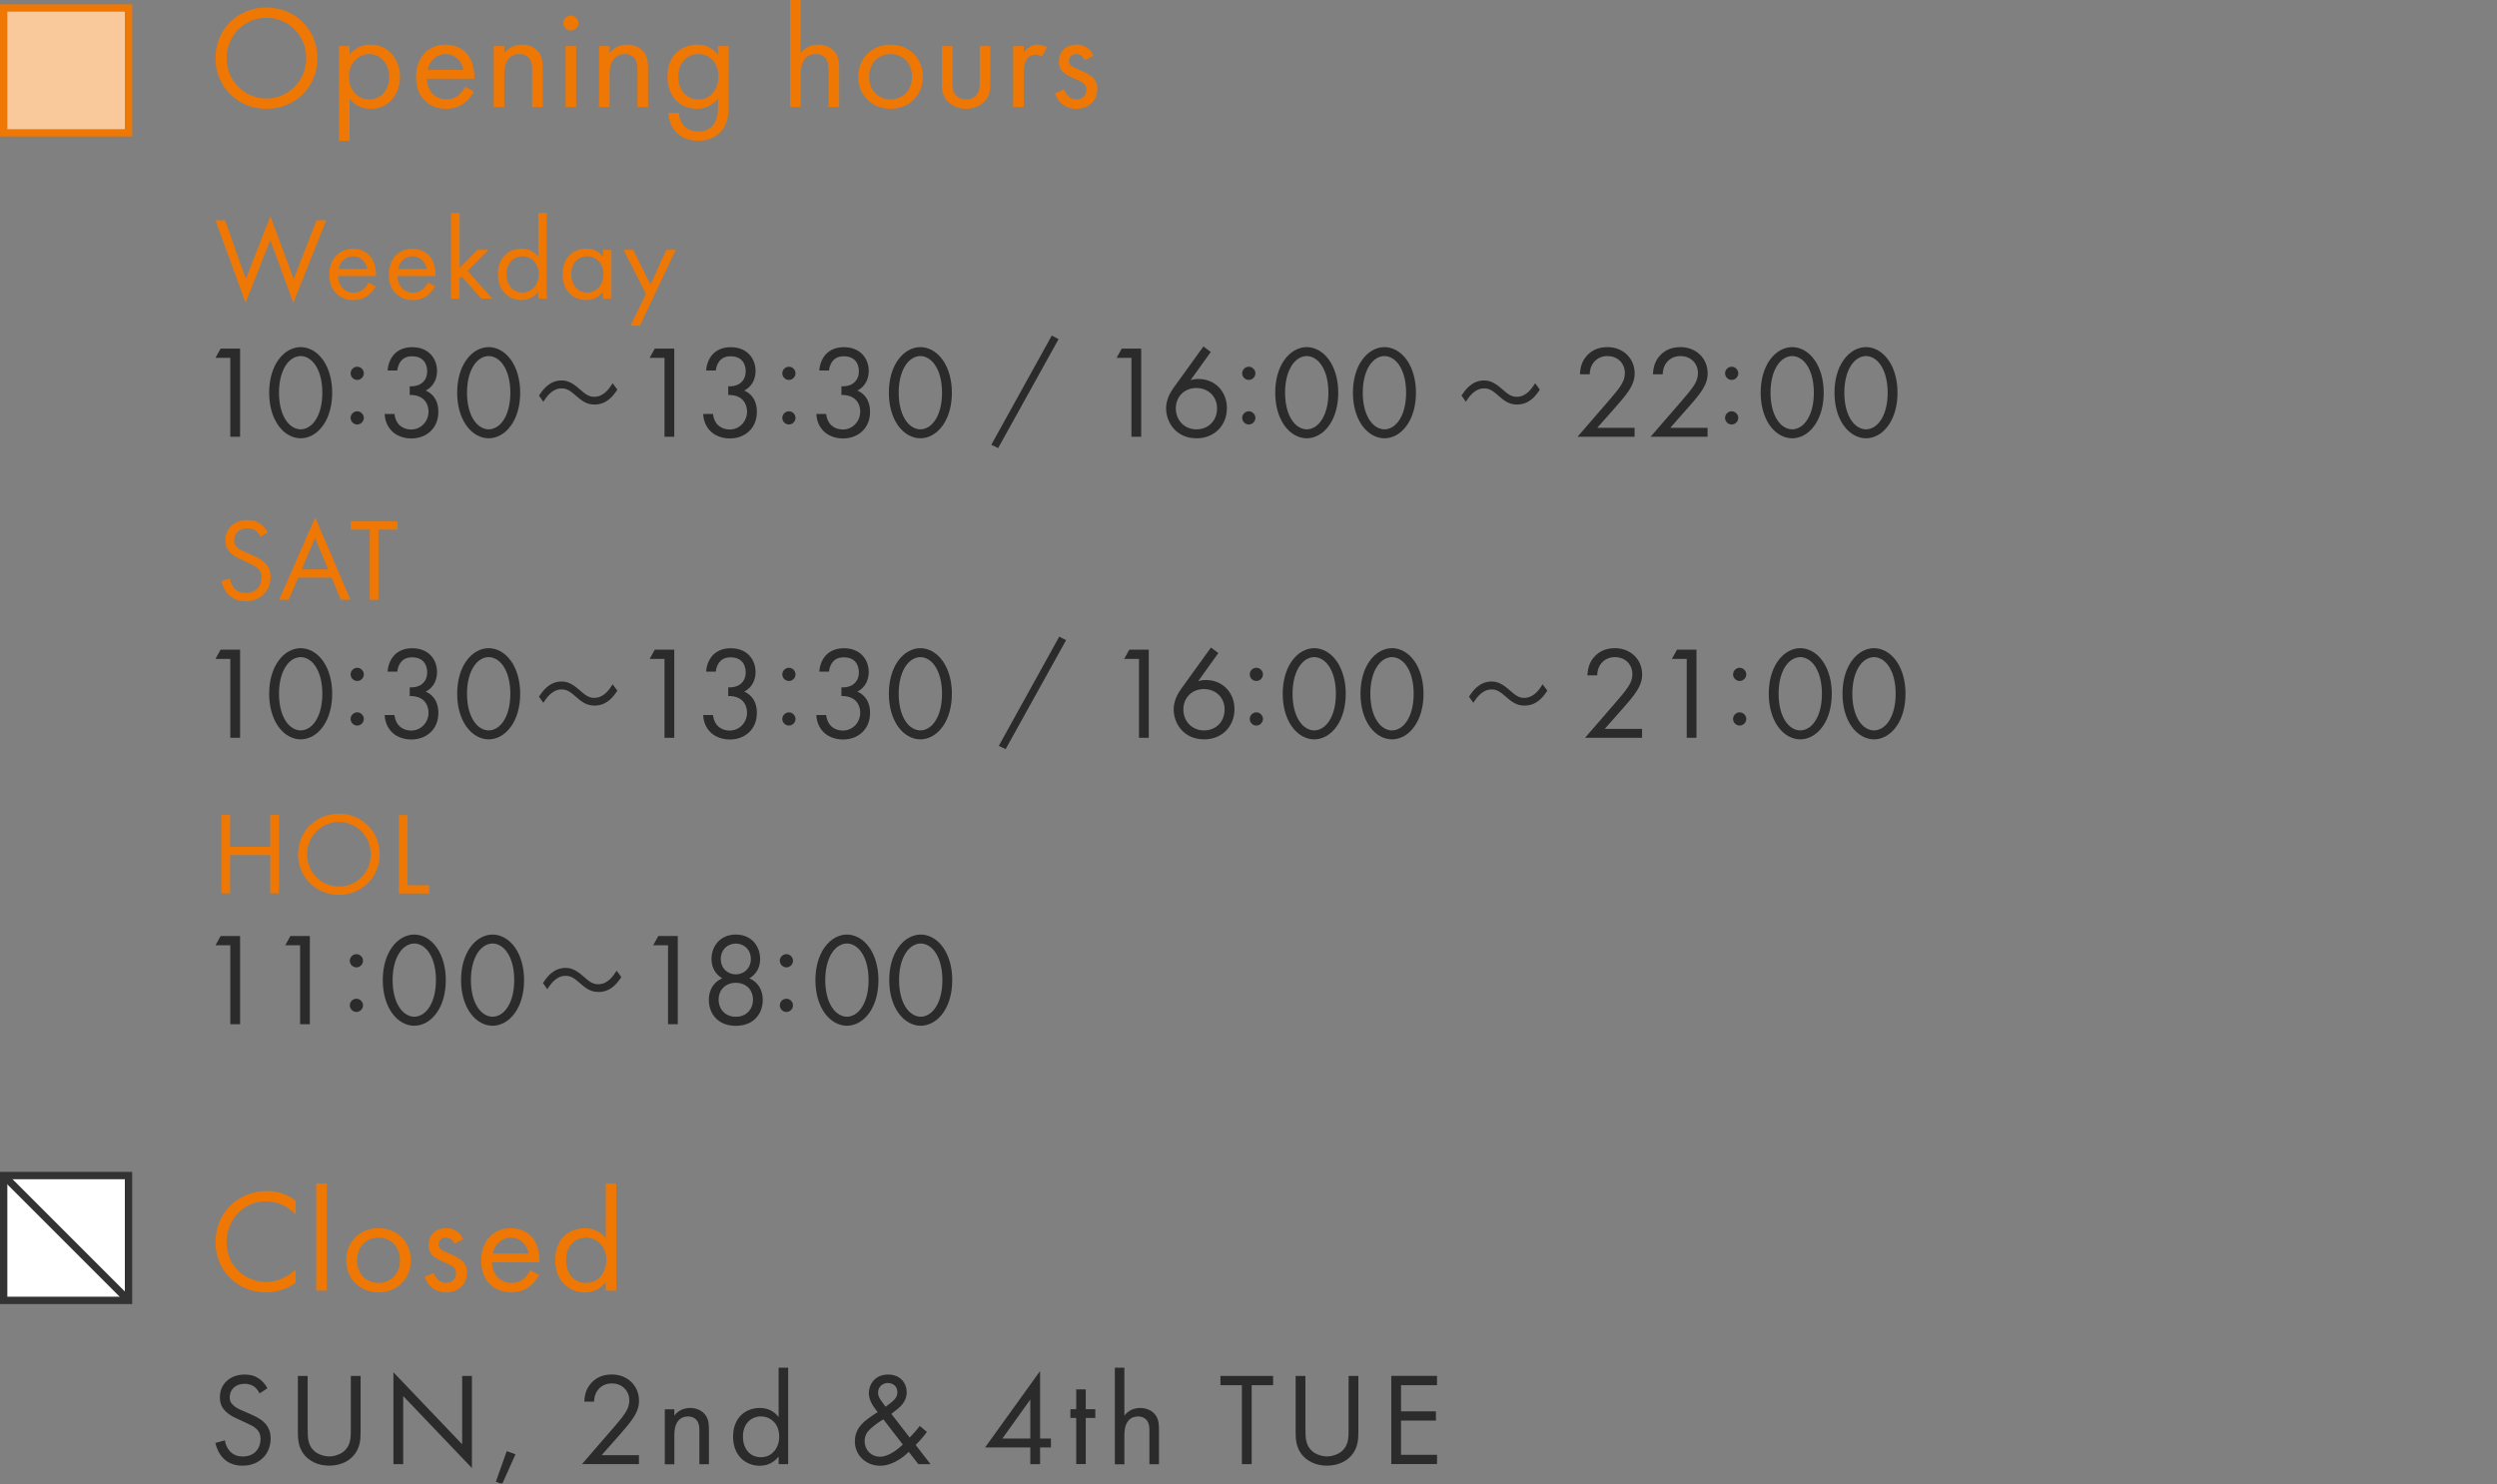 <?xml version="1.0" encoding="UTF-8"?>
<svg id="_レイヤー_2" data-name="レイヤー 2" xmlns="http://www.w3.org/2000/svg" xmlns:xlink="http://www.w3.org/1999/xlink" viewBox="0 0 340 202.13">
  <rect x="0" y="0" width="340" height="202.13" fill="#808080" stroke="none"/>
  <defs>
    <style>
      .cls-1, .cls-2 {
        fill: none;
      }

      .cls-3 {
        clip-path: url(#clippath);
      }

      .cls-4 {
        fill: #f9c99b;
      }

      .cls-5 {
        fill: #ef7805;
      }

      .cls-6 {
        fill: #fff;
      }

      .cls-7 {
        fill: #333;
      }

      .cls-8 {
        fill: #2b2b2b;
      }

      .cls-2 {
        stroke: #333;
        stroke-miterlimit: 10;
      }
    </style>
    <clipPath id="clippath">
      <rect class="cls-1" width="340" height="202"/>
    </clipPath>
  </defs>
  <g id="_レイヤー_1-2" data-name="レイヤー 1">
    <g class="cls-3">
      <g>
        <g>
          <rect class="cls-4" x=".5" y="1.09" width="17" height="17"/>
          <path class="cls-5" d="M17,1.59V17.59H1V1.59H17m1-1H0V18.59H18V.59h0Z"/>
        </g>
        <g>
          <path class="cls-5" d="M29.34,7.92c0-3.98,3.1-6.9,6.94-6.9s6.94,2.92,6.94,6.9-3.08,6.9-6.94,6.9-6.94-2.94-6.94-6.9Zm1.52,0c0,3.06,2.42,5.5,5.42,5.5s5.42-2.44,5.42-5.5-2.42-5.5-5.42-5.5-5.42,2.44-5.42,5.5Z"/>
          <path class="cls-5" d="M47.59,19.18h-1.44V6.28h1.44v1.16c.98-1.22,2.24-1.36,2.84-1.36,2.6,0,4.04,2.16,4.04,4.4s-1.46,4.34-3.98,4.34c-1.34,0-2.28-.6-2.9-1.4v5.76Zm5.4-8.7c0-2.04-1.38-3.12-2.72-3.12s-2.76,1.1-2.76,3.1c0,1.7,1.08,3.08,2.78,3.08s2.7-1.4,2.7-3.06Z"/>
          <path class="cls-5" d="M64.53,12.46c-.24,.46-.6,.96-1.02,1.34-.76,.68-1.7,1.02-2.76,1.02-2,0-4.1-1.26-4.1-4.34,0-2.48,1.52-4.4,4.02-4.4,1.62,0,2.64,.8,3.14,1.52,.52,.74,.82,2.02,.78,3.12h-6.46c.02,1.72,1.2,2.82,2.64,2.82,.68,0,1.22-.2,1.7-.6,.38-.32,.68-.74,.86-1.14l1.2,.66Zm-1.42-2.94c-.24-1.3-1.22-2.16-2.44-2.16s-2.22,.92-2.44,2.16h4.88Z"/>
          <path class="cls-5" d="M67.22,6.28h1.44v.96c.26-.34,1-1.16,2.38-1.16,.98,0,1.88,.4,2.38,1.14,.42,.62,.48,1.3,.48,2.22v5.14h-1.44v-5.1c0-.5-.04-1.08-.38-1.52-.28-.36-.72-.6-1.36-.6-.5,0-1.04,.14-1.46,.64-.56,.66-.6,1.64-.6,2.24v4.34h-1.44V6.28Z"/>
          <path class="cls-5" d="M77.73,2.12c.56,0,1.02,.46,1.02,1.02s-.46,1.02-1.02,1.02-1.02-.46-1.02-1.02,.46-1.02,1.02-1.02Zm.72,4.16V14.58h-1.44V6.28h1.44Z"/>
          <path class="cls-5" d="M81.56,6.28h1.44v.96c.26-.34,1-1.16,2.38-1.16,.98,0,1.88,.4,2.38,1.14,.42,.62,.48,1.3,.48,2.22v5.14h-1.44v-5.1c0-.5-.04-1.08-.38-1.52-.28-.36-.72-.6-1.36-.6-.5,0-1.04,.14-1.46,.64-.56,.66-.6,1.64-.6,2.24v4.34h-1.44V6.28Z"/>
          <path class="cls-5" d="M97.76,6.28h1.44V14.38c0,.9,0,2.18-.8,3.26-.62,.84-1.76,1.54-3.32,1.54-1.42,0-2.4-.56-2.96-1.12s-1.08-1.46-1.08-2.68h1.42c0,.7,.28,1.32,.64,1.72,.6,.66,1.36,.8,2,.8,1.02,0,1.72-.36,2.2-1.16,.42-.68,.46-1.42,.46-2.12v-1.2c-.48,.62-1.38,1.4-2.84,1.4-1.22,0-2.2-.48-2.84-1.12-.56-.56-1.2-1.6-1.2-3.28s.6-2.62,1.2-3.22c.7-.68,1.72-1.12,2.84-1.12,1.22,0,2.18,.52,2.84,1.38v-1.18Zm-4.56,1.86c-.7,.72-.84,1.6-.84,2.28,0,.72,.14,1.7,.94,2.44,.46,.42,1.02,.68,1.78,.68s1.36-.24,1.82-.7c.56-.54,.94-1.42,.94-2.4s-.36-1.84-.88-2.34c-.46-.46-1.14-.74-1.88-.74-.88,0-1.48,.38-1.88,.78Z"/>
          <path class="cls-5" d="M107.58,0h1.44V7.24c.26-.34,1-1.16,2.38-1.16,.98,0,1.88,.4,2.38,1.14,.42,.62,.48,1.3,.48,2.22v5.14h-1.44v-5.1c0-.5-.04-1.08-.38-1.52-.28-.36-.72-.6-1.36-.6-.5,0-1.04,.14-1.46,.64-.56,.66-.6,1.64-.6,2.24v4.34h-1.44V0Z"/>
          <path class="cls-5" d="M116.86,10.46c0-2.52,1.86-4.38,4.4-4.38s4.4,1.86,4.4,4.38-1.88,4.36-4.4,4.36-4.4-1.84-4.4-4.36Zm1.48,0c0,2.04,1.44,3.08,2.92,3.08s2.92-1.06,2.92-3.08-1.4-3.1-2.92-3.1-2.92,1.08-2.92,3.1Z"/>
          <path class="cls-5" d="M129.69,11.12c0,.58,0,1.26,.4,1.78,.22,.28,.66,.64,1.46,.64s1.24-.36,1.46-.64c.4-.52,.4-1.2,.4-1.78V6.28h1.44v5c0,1.02-.1,1.78-.76,2.5-.74,.78-1.72,1.04-2.54,1.04s-1.8-.26-2.54-1.04c-.66-.72-.76-1.48-.76-2.5V6.28h1.44v4.84Z"/>
          <path class="cls-5" d="M137.95,6.28h1.44v.9c.14-.22,.76-1.1,1.88-1.1,.44,0,.92,.16,1.28,.34l-.68,1.3c-.32-.22-.62-.28-.84-.28-.58,0-.94,.24-1.16,.52-.24,.32-.48,.88-.48,2.24v4.38h-1.44V6.28Z"/>
          <path class="cls-5" d="M147.71,8.2c-.2-.48-.62-.84-1.16-.84s-1,.3-1,.94c0,.6,.4,.78,1.34,1.18,1.2,.5,1.76,.88,2.08,1.28,.36,.44,.44,.88,.44,1.34,0,1.74-1.26,2.72-2.86,2.72-.34,0-2.2-.04-2.9-2.12l1.24-.52c.16,.44,.64,1.36,1.68,1.36,.94,0,1.36-.7,1.36-1.32,0-.78-.56-1.04-1.34-1.38-1-.44-1.64-.76-2.02-1.22-.32-.4-.38-.8-.38-1.22,0-1.46,1.02-2.32,2.42-2.32,.44,0,1.62,.08,2.28,1.5l-1.18,.62Z"/>
        </g>
        <g>
          <path class="cls-5" d="M40.26,165.36c-.42-.42-1.06-.92-1.74-1.24-.7-.32-1.52-.52-2.3-.52-3.08,0-5.36,2.48-5.36,5.56,0,3.62,2.94,5.44,5.38,5.44,.9,0,1.78-.26,2.48-.62,.76-.38,1.3-.88,1.54-1.12v1.84c-1.48,1.06-3.02,1.3-4.02,1.3-3.96,0-6.9-3-6.9-6.86s2.98-6.94,6.98-6.94c.8,0,2.34,.1,3.94,1.32v1.84Z"/>
          <path class="cls-5" d="M44.5,161.18v14.58h-1.44v-14.58h1.44Z"/>
          <path class="cls-5" d="M47.14,171.64c0-2.52,1.86-4.38,4.4-4.38s4.4,1.86,4.4,4.38-1.88,4.36-4.4,4.36-4.4-1.84-4.4-4.36Zm1.48,0c0,2.04,1.44,3.08,2.92,3.08s2.92-1.06,2.92-3.08-1.4-3.1-2.92-3.1-2.92,1.08-2.92,3.1Z"/>
          <path class="cls-5" d="M61.88,169.38c-.2-.48-.62-.84-1.16-.84s-1,.3-1,.94c0,.6,.4,.78,1.34,1.18,1.2,.5,1.76,.88,2.08,1.28,.36,.44,.44,.88,.44,1.34,0,1.74-1.26,2.72-2.86,2.72-.34,0-2.2-.04-2.9-2.12l1.24-.52c.16,.44,.64,1.36,1.68,1.36,.94,0,1.36-.7,1.36-1.32,0-.78-.56-1.04-1.34-1.38-1-.44-1.64-.76-2.02-1.22-.32-.4-.38-.8-.38-1.22,0-1.46,1.02-2.32,2.42-2.32,.44,0,1.62,.08,2.28,1.5l-1.18,.62Z"/>
          <path class="cls-5" d="M73.4,173.64c-.24,.46-.6,.96-1.02,1.34-.76,.68-1.7,1.02-2.76,1.02-2,0-4.1-1.26-4.1-4.34,0-2.48,1.52-4.4,4.02-4.4,1.62,0,2.64,.8,3.14,1.52,.52,.74,.82,2.02,.78,3.12h-6.46c.02,1.72,1.2,2.82,2.64,2.82,.68,0,1.22-.2,1.7-.6,.38-.32,.68-.74,.86-1.14l1.2,.66Zm-1.42-2.94c-.24-1.3-1.22-2.16-2.44-2.16s-2.22,.92-2.44,2.16h4.88Z"/>
          <path class="cls-5" d="M82.48,161.18h1.44v14.58h-1.44v-1.16c-.48,.62-1.38,1.4-2.84,1.4-2.1,0-4.04-1.48-4.04-4.4s1.92-4.34,4.04-4.34c1.6,0,2.46,.88,2.84,1.38v-7.46Zm-5.4,10.42c0,1.78,1,3.12,2.72,3.12s2.76-1.46,2.76-3.1c0-2.14-1.48-3.08-2.76-3.08-1.42,0-2.72,1.04-2.72,3.06Z"/>
        </g>
        <g>
          <g>
            <rect class="cls-6" x=".5" y="160.09" width="17" height="17"/>
            <path class="cls-7" d="M17,160.59v16H1v-16H17m1-1H0v18H18v-18h0Z"/>
          </g>
          <line class="cls-2" x1=".91" y1="160.5" x2="17.28" y2="176.87"/>
        </g>
        <g>
          <path class="cls-5" d="M30.65,30l2.82,8,3.35-8.55,3.17,8.55,3.12-8h1.31l-4.48,11.24-3.14-8.55-3.36,8.55-4.1-11.24h1.31Z"/>
          <path class="cls-5" d="M51.15,38.98c-.19,.37-.48,.77-.82,1.07-.61,.54-1.36,.82-2.21,.82-1.6,0-3.28-1.01-3.28-3.47,0-1.99,1.22-3.52,3.22-3.52,1.3,0,2.11,.64,2.51,1.22,.42,.59,.66,1.62,.62,2.5h-5.17c.02,1.38,.96,2.26,2.11,2.26,.54,0,.98-.16,1.36-.48,.3-.26,.54-.59,.69-.91l.96,.53Zm-1.14-2.35c-.19-1.04-.98-1.73-1.95-1.73s-1.78,.74-1.95,1.73h3.91Z"/>
          <path class="cls-5" d="M59.25,38.98c-.19,.37-.48,.77-.82,1.07-.61,.54-1.36,.82-2.21,.82-1.6,0-3.28-1.01-3.28-3.47,0-1.99,1.22-3.52,3.22-3.52,1.3,0,2.11,.64,2.51,1.22,.42,.59,.66,1.62,.62,2.5h-5.17c.02,1.38,.96,2.26,2.11,2.26,.54,0,.98-.16,1.36-.48,.3-.26,.54-.59,.69-.91l.96,.53Zm-1.14-2.35c-.19-1.04-.98-1.73-1.95-1.73s-1.78,.74-1.95,1.73h3.91Z"/>
          <path class="cls-5" d="M62.58,29v7.49l2.43-2.46h1.5l-2.85,2.85,3.36,3.79h-1.5l-2.66-3.03-.29,.29v2.74h-1.15v-11.67h1.15Z"/>
          <path class="cls-5" d="M73.29,29h1.15v11.67h-1.15v-.93c-.38,.5-1.1,1.12-2.27,1.12-1.68,0-3.23-1.18-3.23-3.52s1.54-3.47,3.23-3.47c1.28,0,1.97,.7,2.27,1.1v-5.97Zm-4.32,8.34c0,1.42,.8,2.5,2.18,2.5s2.21-1.17,2.21-2.48c0-1.71-1.18-2.46-2.21-2.46-1.14,0-2.18,.83-2.18,2.45Z"/>
          <path class="cls-5" d="M82.1,34.03h1.15v6.64h-1.15v-.93c-.38,.5-1.1,1.12-2.27,1.12-1.68,0-3.23-1.18-3.23-3.52s1.54-3.47,3.23-3.47c1.28,0,1.97,.7,2.27,1.1v-.94Zm-4.32,3.31c0,1.42,.8,2.5,2.18,2.5s2.21-1.17,2.21-2.48c0-1.71-1.18-2.46-2.21-2.46-1.14,0-2.18,.83-2.18,2.45Z"/>
          <path class="cls-5" d="M87.97,40.05l-3.06-6.02h1.31l2.35,4.75,2.16-4.75h1.28l-4.88,10.32h-1.28l2.11-4.31Z"/>
        </g>
        <g>
          <path class="cls-8" d="M31.36,48.73h-2.02l.7-1.26h2.65v12.01h-1.33v-10.75Z"/>
          <path class="cls-8" d="M37.86,57.89c-.79-1.15-1.21-2.7-1.21-4.41s.41-3.26,1.21-4.41c.92-1.33,2.12-1.8,3.08-1.8s2.16,.47,3.08,1.8c.79,1.15,1.21,2.7,1.21,4.41s-.41,3.26-1.21,4.41c-.92,1.33-2.12,1.8-3.08,1.8s-2.16-.47-3.08-1.8Zm1.01-8.07c-.65,1.03-.88,2.4-.88,3.66s.23,2.63,.88,3.66c.63,1.01,1.46,1.33,2.07,1.33s1.44-.32,2.07-1.33c.65-1.03,.88-2.39,.88-3.66s-.23-2.63-.88-3.66c-.63-1.01-1.46-1.33-2.07-1.33s-1.44,.32-2.07,1.33Z"/>
          <path class="cls-8" d="M48.64,49.94c.49,0,.9,.41,.9,.9s-.41,.9-.9,.9-.9-.41-.9-.9,.41-.9,.9-.9Zm0,6.07c.49,0,.9,.42,.9,.9s-.41,.9-.9,.9-.9-.41-.9-.9,.41-.9,.9-.9Z"/>
          <path class="cls-8" d="M52.78,50.44c.04-.67,.25-1.28,.56-1.76,.79-1.24,2.07-1.4,2.79-1.4,2.27,0,3.38,1.58,3.38,3.24,0,.86-.32,2.05-1.55,2.67,.41,.16,1.73,.83,1.73,2.9,0,2.25-1.64,3.62-3.69,3.62-1.24,0-2.7-.52-3.35-2.07-.18-.43-.25-.83-.27-1.26h1.33c.05,.43,.2,.88,.43,1.21,.4,.58,1.1,.9,1.85,.9,1.33,0,2.36-1.1,2.36-2.43,0-.68-.27-1.6-1.19-2.02-.38-.18-.9-.27-1.37-.25v-1.19c.47,.04,.99-.05,1.37-.25,.38-.2,1.01-.7,1.01-1.78s-.58-2.05-2.05-2.05c-.49,0-1.08,.09-1.55,.68-.23,.31-.43,.76-.47,1.26h-1.33Z"/>
          <path class="cls-8" d="M63.46,57.89c-.79-1.15-1.21-2.7-1.21-4.41s.41-3.26,1.21-4.41c.92-1.33,2.12-1.8,3.08-1.8s2.16,.47,3.08,1.8c.79,1.15,1.21,2.7,1.21,4.41s-.41,3.26-1.21,4.41c-.92,1.33-2.12,1.8-3.08,1.8s-2.16-.47-3.08-1.8Zm1.01-8.07c-.65,1.03-.88,2.4-.88,3.66s.23,2.63,.88,3.66c.63,1.01,1.46,1.33,2.07,1.33s1.44-.32,2.07-1.33c.65-1.03,.88-2.39,.88-3.66s-.23-2.63-.88-3.66c-.63-1.01-1.46-1.33-2.07-1.33s-1.44,.32-2.07,1.33Z"/>
          <path class="cls-8" d="M80.97,55.09c-.85,0-1.5-.28-2.37-1.05-.94-.83-1.39-1.15-2.13-1.15-1.23,0-1.99,1.05-2.49,1.82l-.59-.84c.45-.67,1.36-2.06,3.07-2.06,.5,0,1.22,.08,2.38,1.11,.84,.74,1.32,1.12,2.06,1.12,1.33,0,2.07-1.15,2.52-1.85l.64,.87c-.5,.74-1.37,2.03-3.1,2.03Z"/>
          <path class="cls-8" d="M90.48,48.73h-2.02l.7-1.26h2.65v12.01h-1.33v-10.75Z"/>
          <path class="cls-8" d="M96.15,50.44c.04-.67,.25-1.28,.56-1.76,.79-1.24,2.07-1.4,2.79-1.4,2.27,0,3.38,1.58,3.38,3.24,0,.86-.32,2.05-1.55,2.67,.41,.16,1.73,.83,1.73,2.9,0,2.25-1.64,3.62-3.69,3.62-1.24,0-2.7-.52-3.35-2.07-.18-.43-.25-.83-.27-1.26h1.33c.05,.43,.2,.88,.43,1.21,.4,.58,1.1,.9,1.85,.9,1.33,0,2.36-1.1,2.36-2.43,0-.68-.27-1.6-1.19-2.02-.38-.18-.9-.27-1.37-.25v-1.19c.47,.04,.99-.05,1.37-.25,.38-.2,1.01-.7,1.01-1.78s-.58-2.05-2.05-2.05c-.49,0-1.08,.09-1.55,.68-.23,.31-.43,.76-.47,1.26h-1.33Z"/>
          <path class="cls-8" d="M107.42,49.94c.49,0,.9,.41,.9,.9s-.41,.9-.9,.9-.9-.41-.9-.9,.41-.9,.9-.9Zm0,6.07c.49,0,.9,.42,.9,.9s-.41,.9-.9,.9-.9-.41-.9-.9,.41-.9,.9-.9Z"/>
          <path class="cls-8" d="M111.56,50.44c.04-.67,.25-1.28,.56-1.76,.79-1.24,2.07-1.4,2.79-1.4,2.27,0,3.38,1.58,3.38,3.24,0,.86-.32,2.05-1.55,2.67,.41,.16,1.73,.83,1.73,2.9,0,2.25-1.64,3.62-3.69,3.62-1.24,0-2.7-.52-3.35-2.07-.18-.43-.25-.83-.27-1.26h1.33c.05,.43,.2,.88,.43,1.21,.4,.58,1.1,.9,1.85,.9,1.33,0,2.36-1.1,2.36-2.43,0-.68-.27-1.6-1.19-2.02-.38-.18-.9-.27-1.37-.25v-1.19c.47,.04,.99-.05,1.37-.25,.38-.2,1.01-.7,1.01-1.78s-.58-2.05-2.05-2.05c-.49,0-1.08,.09-1.55,.68-.23,.31-.43,.76-.47,1.26h-1.33Z"/>
          <path class="cls-8" d="M122.24,57.89c-.79-1.15-1.21-2.7-1.21-4.41s.41-3.26,1.21-4.41c.92-1.33,2.12-1.8,3.08-1.8s2.16,.47,3.08,1.8c.79,1.15,1.21,2.7,1.21,4.41s-.41,3.26-1.21,4.41c-.92,1.33-2.12,1.8-3.08,1.8s-2.16-.47-3.08-1.8Zm1.01-8.07c-.65,1.03-.88,2.4-.88,3.66s.23,2.63,.88,3.66c.63,1.01,1.46,1.33,2.07,1.33s1.44-.32,2.07-1.33c.65-1.03,.88-2.39,.88-3.66s-.23-2.63-.88-3.66c-.63-1.01-1.46-1.33-2.07-1.33s-1.44,.32-2.07,1.33Z"/>
          <path class="cls-8" d="M143.21,45.7l.93,.48-8.23,14.84-.93-.45,8.23-14.87Z"/>
          <path class="cls-8" d="M154.06,48.73h-2.02l.7-1.26h2.65v12.01h-1.33v-10.75Z"/>
          <path class="cls-8" d="M164.86,47.94l-2.75,3.83c.34-.11,.68-.16,1.06-.16,2.3,0,3.89,1.73,3.89,3.96,0,2.39-1.73,4.12-4.12,4.12-2.83,0-4.16-2.2-4.16-4.09,0-.45,.09-1.49,.99-2.75l4.09-5.67,1.01,.76Zm.86,7.67c0-1.6-1.19-2.77-2.83-2.77s-2.79,1.21-2.79,2.77,1.13,2.86,2.81,2.86,2.81-1.24,2.81-2.86Z"/>
          <path class="cls-8" d="M170.04,49.94c.49,0,.9,.41,.9,.9s-.41,.9-.9,.9-.9-.41-.9-.9,.41-.9,.9-.9Zm0,6.07c.49,0,.9,.42,.9,.9s-.41,.9-.9,.9-.9-.41-.9-.9,.41-.9,.9-.9Z"/>
          <path class="cls-8" d="M174.85,57.89c-.79-1.15-1.21-2.7-1.21-4.41s.41-3.26,1.21-4.41c.92-1.33,2.12-1.8,3.08-1.8s2.16,.47,3.08,1.8c.79,1.15,1.21,2.7,1.21,4.41s-.41,3.26-1.21,4.41c-.92,1.33-2.12,1.8-3.08,1.8s-2.16-.47-3.08-1.8Zm1.01-8.07c-.65,1.03-.88,2.4-.88,3.66s.23,2.63,.88,3.66c.63,1.01,1.46,1.33,2.07,1.33s1.44-.32,2.07-1.33c.65-1.03,.88-2.39,.88-3.66s-.23-2.63-.88-3.66c-.63-1.01-1.46-1.33-2.07-1.33s-1.44,.32-2.07,1.33Z"/>
          <path class="cls-8" d="M185.43,57.89c-.79-1.15-1.21-2.7-1.21-4.41s.41-3.26,1.21-4.41c.92-1.33,2.12-1.8,3.08-1.8s2.16,.47,3.08,1.8c.79,1.15,1.21,2.7,1.21,4.41s-.41,3.26-1.21,4.41c-.92,1.33-2.12,1.8-3.08,1.8s-2.16-.47-3.08-1.8Zm1.01-8.07c-.65,1.03-.88,2.4-.88,3.66s.23,2.63,.88,3.66c.63,1.01,1.46,1.33,2.07,1.33s1.44-.32,2.07-1.33c.65-1.03,.88-2.39,.88-3.66s-.23-2.63-.88-3.66c-.63-1.01-1.46-1.33-2.07-1.33s-1.44,.32-2.07,1.33Z"/>
          <path class="cls-8" d="M206.58,55.09c-.85,0-1.5-.28-2.37-1.05-.94-.83-1.39-1.15-2.13-1.15-1.23,0-1.99,1.05-2.49,1.82l-.59-.84c.45-.67,1.36-2.06,3.07-2.06,.5,0,1.22,.08,2.38,1.11,.84,.74,1.32,1.12,2.06,1.12,1.33,0,2.07-1.15,2.52-1.85l.64,.87c-.5,.74-1.37,2.03-3.1,2.03Z"/>
          <path class="cls-8" d="M214.8,59.48l4.38-5.06c.31-.36,1.12-1.31,1.4-1.75,.54-.77,.67-1.35,.67-1.84,0-1.35-.97-2.34-2.39-2.34-.85,0-1.55,.38-2,1.06-.23,.36-.38,.81-.4,1.42h-1.33c.05-1.21,.43-1.94,.9-2.48,.5-.58,1.35-1.22,2.84-1.22,2.12,0,3.71,1.51,3.71,3.58,0,.81-.23,1.55-.95,2.58-.5,.7-1.15,1.44-1.64,2l-2.5,2.83h5.08v1.22h-7.76Z"/>
          <path class="cls-8" d="M224.75,59.48l4.38-5.06c.31-.36,1.12-1.31,1.4-1.75,.54-.77,.67-1.35,.67-1.84,0-1.35-.97-2.34-2.4-2.34-.85,0-1.55,.38-2,1.06-.23,.36-.38,.81-.4,1.42h-1.33c.05-1.21,.43-1.94,.9-2.48,.5-.58,1.35-1.22,2.84-1.22,2.12,0,3.71,1.51,3.71,3.58,0,.81-.23,1.55-.95,2.58-.5,.7-1.15,1.44-1.64,2l-2.5,2.83h5.08v1.22h-7.76Z"/>
          <path class="cls-8" d="M235.79,49.94c.49,0,.9,.41,.9,.9s-.41,.9-.9,.9-.9-.41-.9-.9,.41-.9,.9-.9Zm0,6.07c.49,0,.9,.42,.9,.9s-.41,.9-.9,.9-.9-.41-.9-.9,.41-.9,.9-.9Z"/>
          <path class="cls-8" d="M240.95,57.89c-.79-1.15-1.21-2.7-1.21-4.41s.41-3.26,1.21-4.41c.92-1.33,2.12-1.8,3.08-1.8s2.16,.47,3.08,1.8c.79,1.15,1.21,2.7,1.21,4.41s-.41,3.26-1.21,4.41c-.92,1.33-2.12,1.8-3.08,1.8s-2.16-.47-3.08-1.8Zm1.01-8.07c-.65,1.03-.88,2.4-.88,3.66s.23,2.63,.88,3.66c.63,1.01,1.46,1.33,2.07,1.33s1.44-.32,2.07-1.33c.65-1.03,.88-2.39,.88-3.66s-.23-2.63-.88-3.66c-.63-1.01-1.46-1.33-2.07-1.33s-1.44,.32-2.07,1.33Z"/>
          <path class="cls-8" d="M251,57.89c-.79-1.15-1.21-2.7-1.21-4.41s.41-3.26,1.21-4.41c.92-1.33,2.12-1.8,3.08-1.8s2.16,.47,3.08,1.8c.79,1.15,1.21,2.7,1.21,4.41s-.41,3.26-1.21,4.41c-.92,1.33-2.12,1.8-3.08,1.8s-2.16-.47-3.08-1.8Zm1.01-8.07c-.65,1.03-.88,2.4-.88,3.66s.23,2.63,.88,3.66c.63,1.01,1.46,1.33,2.07,1.33s1.44-.32,2.07-1.33c.65-1.03,.88-2.39,.88-3.66s-.23-2.63-.88-3.66c-.63-1.01-1.46-1.33-2.07-1.33s-1.44,.32-2.07,1.33Z"/>
        </g>
        <g>
          <path class="cls-8" d="M31.36,89.73h-2.02l.7-1.26h2.65v12.01h-1.33v-10.75Z"/>
          <path class="cls-8" d="M37.86,98.89c-.79-1.15-1.21-2.7-1.21-4.41s.41-3.26,1.21-4.41c.92-1.33,2.12-1.8,3.08-1.8s2.16,.47,3.08,1.8c.79,1.15,1.21,2.7,1.21,4.41s-.41,3.26-1.21,4.41c-.92,1.33-2.12,1.8-3.08,1.8s-2.16-.47-3.08-1.8Zm1.01-8.07c-.65,1.03-.88,2.4-.88,3.66s.23,2.63,.88,3.66c.63,1.01,1.46,1.33,2.07,1.33s1.44-.32,2.07-1.33c.65-1.03,.88-2.39,.88-3.66s-.23-2.63-.88-3.66c-.63-1.01-1.46-1.33-2.07-1.33s-1.44,.32-2.07,1.33Z"/>
          <path class="cls-8" d="M48.64,90.94c.49,0,.9,.41,.9,.9s-.41,.9-.9,.9-.9-.41-.9-.9,.41-.9,.9-.9Zm0,6.07c.49,0,.9,.42,.9,.9s-.41,.9-.9,.9-.9-.41-.9-.9,.41-.9,.9-.9Z"/>
          <path class="cls-8" d="M52.78,91.44c.04-.67,.25-1.28,.56-1.76,.79-1.24,2.07-1.4,2.79-1.4,2.27,0,3.38,1.58,3.38,3.24,0,.86-.32,2.05-1.55,2.67,.41,.16,1.73,.83,1.73,2.9,0,2.25-1.64,3.62-3.69,3.62-1.24,0-2.7-.52-3.35-2.07-.18-.43-.25-.83-.27-1.26h1.33c.05,.43,.2,.88,.43,1.21,.4,.58,1.1,.9,1.85,.9,1.33,0,2.36-1.1,2.36-2.43,0-.68-.27-1.6-1.19-2.02-.38-.18-.9-.27-1.37-.25v-1.19c.47,.04,.99-.05,1.37-.25,.38-.2,1.01-.7,1.01-1.78s-.58-2.05-2.05-2.05c-.49,0-1.08,.09-1.55,.68-.23,.31-.43,.76-.47,1.26h-1.33Z"/>
          <path class="cls-8" d="M63.46,98.89c-.79-1.15-1.21-2.7-1.21-4.41s.41-3.26,1.21-4.41c.92-1.33,2.12-1.8,3.08-1.8s2.16,.47,3.08,1.8c.79,1.15,1.21,2.7,1.21,4.41s-.41,3.26-1.21,4.41c-.92,1.33-2.12,1.8-3.08,1.8s-2.16-.47-3.08-1.8Zm1.01-8.07c-.65,1.03-.88,2.4-.88,3.66s.23,2.63,.88,3.66c.63,1.01,1.46,1.33,2.07,1.33s1.44-.32,2.07-1.33c.65-1.03,.88-2.39,.88-3.66s-.23-2.63-.88-3.66c-.63-1.01-1.46-1.33-2.07-1.33s-1.44,.32-2.07,1.33Z"/>
          <path class="cls-8" d="M80.97,96.09c-.85,0-1.5-.28-2.37-1.05-.94-.83-1.39-1.15-2.13-1.15-1.23,0-1.99,1.05-2.49,1.82l-.59-.84c.45-.67,1.36-2.06,3.07-2.06,.5,0,1.22,.08,2.38,1.11,.84,.74,1.32,1.12,2.06,1.12,1.33,0,2.07-1.15,2.52-1.85l.64,.87c-.5,.74-1.37,2.03-3.1,2.03Z"/>
          <path class="cls-8" d="M90.48,89.73h-2.02l.7-1.26h2.65v12.01h-1.33v-10.75Z"/>
          <path class="cls-8" d="M96.15,91.44c.04-.67,.25-1.28,.56-1.76,.79-1.24,2.07-1.4,2.79-1.4,2.27,0,3.38,1.58,3.38,3.24,0,.86-.32,2.05-1.55,2.67,.41,.16,1.73,.83,1.73,2.9,0,2.25-1.64,3.62-3.69,3.62-1.24,0-2.7-.52-3.35-2.07-.18-.43-.25-.83-.27-1.26h1.33c.05,.43,.2,.88,.43,1.21,.4,.58,1.1,.9,1.85,.9,1.33,0,2.36-1.1,2.36-2.43,0-.68-.27-1.6-1.19-2.02-.38-.18-.9-.27-1.37-.25v-1.19c.47,.04,.99-.05,1.37-.25,.38-.2,1.01-.7,1.01-1.78s-.58-2.05-2.05-2.05c-.49,0-1.08,.09-1.55,.68-.23,.31-.43,.76-.47,1.26h-1.33Z"/>
          <path class="cls-8" d="M107.42,90.94c.49,0,.9,.41,.9,.9s-.41,.9-.9,.9-.9-.41-.9-.9,.41-.9,.9-.9Zm0,6.07c.49,0,.9,.42,.9,.9s-.41,.9-.9,.9-.9-.41-.9-.9,.41-.9,.9-.9Z"/>
          <path class="cls-8" d="M111.56,91.44c.04-.67,.25-1.28,.56-1.76,.79-1.24,2.07-1.4,2.79-1.4,2.27,0,3.38,1.58,3.38,3.24,0,.86-.32,2.05-1.55,2.67,.41,.16,1.73,.83,1.73,2.9,0,2.25-1.64,3.62-3.69,3.62-1.24,0-2.7-.52-3.35-2.07-.18-.43-.25-.83-.27-1.26h1.33c.05,.43,.2,.88,.43,1.21,.4,.58,1.1,.9,1.85,.9,1.33,0,2.36-1.1,2.36-2.43,0-.68-.27-1.6-1.19-2.02-.38-.18-.9-.27-1.37-.25v-1.19c.47,.04,.99-.05,1.37-.25,.38-.2,1.01-.7,1.01-1.78s-.58-2.05-2.05-2.05c-.49,0-1.08,.09-1.55,.68-.23,.31-.43,.76-.47,1.26h-1.33Z"/>
          <path class="cls-8" d="M122.24,98.89c-.79-1.15-1.21-2.7-1.21-4.41s.41-3.26,1.21-4.41c.92-1.33,2.12-1.8,3.08-1.8s2.16,.47,3.08,1.8c.79,1.15,1.21,2.7,1.21,4.41s-.41,3.26-1.21,4.41c-.92,1.33-2.12,1.8-3.08,1.8s-2.16-.47-3.08-1.8Zm1.01-8.07c-.65,1.03-.88,2.4-.88,3.66s.23,2.63,.88,3.66c.63,1.01,1.46,1.33,2.07,1.33s1.44-.32,2.07-1.33c.65-1.03,.88-2.39,.88-3.66s-.23-2.63-.88-3.66c-.63-1.01-1.46-1.33-2.07-1.33s-1.44,.32-2.07,1.33Z"/>
          <path class="cls-8" d="M144.23,86.7l.93,.48-8.23,14.84-.93-.45,8.23-14.87Z"/>
          <path class="cls-8" d="M155.09,89.73h-2.02l.7-1.26h2.65v12.01h-1.33v-10.75Z"/>
          <path class="cls-8" d="M165.89,88.94l-2.75,3.83c.34-.11,.68-.16,1.06-.16,2.3,0,3.89,1.73,3.89,3.96,0,2.39-1.73,4.12-4.12,4.12-2.83,0-4.16-2.2-4.16-4.09,0-.45,.09-1.49,.99-2.75l4.09-5.67,1.01,.76Zm.86,7.67c0-1.6-1.19-2.77-2.83-2.77s-2.79,1.21-2.79,2.77,1.13,2.86,2.81,2.86,2.81-1.24,2.81-2.86Z"/>
          <path class="cls-8" d="M171.07,90.94c.49,0,.9,.41,.9,.9s-.41,.9-.9,.9-.9-.41-.9-.9,.41-.9,.9-.9Zm0,6.07c.49,0,.9,.42,.9,.9s-.41,.9-.9,.9-.9-.41-.9-.9,.41-.9,.9-.9Z"/>
          <path class="cls-8" d="M175.87,98.89c-.79-1.15-1.21-2.7-1.21-4.41s.41-3.26,1.21-4.41c.92-1.33,2.12-1.8,3.08-1.8s2.16,.47,3.08,1.8c.79,1.15,1.21,2.7,1.21,4.41s-.41,3.26-1.21,4.41c-.92,1.33-2.12,1.8-3.08,1.8s-2.16-.47-3.08-1.8Zm1.01-8.07c-.65,1.03-.88,2.4-.88,3.66s.23,2.63,.88,3.66c.63,1.01,1.46,1.33,2.07,1.33s1.44-.32,2.07-1.33c.65-1.03,.88-2.39,.88-3.66s-.23-2.63-.88-3.66c-.63-1.01-1.46-1.33-2.07-1.33s-1.44,.32-2.07,1.33Z"/>
          <path class="cls-8" d="M186.46,98.89c-.79-1.15-1.21-2.7-1.21-4.41s.41-3.26,1.21-4.41c.92-1.33,2.12-1.8,3.08-1.8s2.16,.47,3.08,1.8c.79,1.15,1.21,2.7,1.21,4.41s-.41,3.26-1.21,4.41c-.92,1.33-2.12,1.8-3.08,1.8s-2.16-.47-3.08-1.8Zm1.01-8.07c-.65,1.03-.88,2.4-.88,3.66s.23,2.63,.88,3.66c.63,1.01,1.46,1.33,2.07,1.33s1.44-.32,2.07-1.33c.65-1.03,.88-2.39,.88-3.66s-.23-2.63-.88-3.66c-.63-1.01-1.46-1.33-2.07-1.33s-1.44,.32-2.07,1.33Z"/>
          <path class="cls-8" d="M207.6,96.09c-.85,0-1.5-.28-2.37-1.05-.94-.83-1.39-1.15-2.13-1.15-1.23,0-1.99,1.05-2.49,1.82l-.59-.84c.45-.67,1.36-2.06,3.07-2.06,.5,0,1.22,.08,2.38,1.11,.84,.74,1.32,1.12,2.06,1.12,1.33,0,2.07-1.15,2.52-1.85l.64,.87c-.5,.74-1.37,2.03-3.1,2.03Z"/>
          <path class="cls-8" d="M215.82,100.48l4.38-5.06c.31-.36,1.12-1.31,1.4-1.75,.54-.77,.67-1.35,.67-1.84,0-1.35-.97-2.34-2.39-2.34-.85,0-1.55,.38-2,1.06-.23,.36-.38,.81-.4,1.42h-1.33c.05-1.21,.43-1.94,.9-2.48,.5-.58,1.35-1.22,2.84-1.22,2.12,0,3.71,1.51,3.71,3.58,0,.81-.23,1.55-.95,2.58-.5,.7-1.15,1.44-1.64,2l-2.5,2.83h5.08v1.22h-7.76Z"/>
          <path class="cls-8" d="M229.67,89.73h-2.02l.7-1.26h2.65v12.01h-1.33v-10.75Z"/>
          <path class="cls-8" d="M236.88,90.94c.49,0,.9,.41,.9,.9s-.41,.9-.9,.9-.9-.41-.9-.9,.41-.9,.9-.9Zm0,6.07c.49,0,.9,.42,.9,.9s-.41,.9-.9,.9-.9-.41-.9-.9,.41-.9,.9-.9Z"/>
          <path class="cls-8" d="M242.05,98.89c-.79-1.15-1.21-2.7-1.21-4.41s.41-3.26,1.21-4.41c.92-1.33,2.12-1.8,3.08-1.8s2.16,.47,3.08,1.8c.79,1.15,1.21,2.7,1.21,4.41s-.41,3.26-1.21,4.41c-.92,1.33-2.12,1.8-3.08,1.8s-2.16-.47-3.08-1.8Zm1.01-8.07c-.65,1.03-.88,2.4-.88,3.66s.23,2.63,.88,3.66c.63,1.01,1.46,1.33,2.07,1.33s1.44-.32,2.07-1.33c.65-1.03,.88-2.39,.88-3.66s-.23-2.63-.88-3.66c-.63-1.01-1.46-1.33-2.07-1.33s-1.44,.32-2.07,1.33Z"/>
          <path class="cls-8" d="M252.09,98.89c-.79-1.15-1.21-2.7-1.21-4.41s.41-3.26,1.21-4.41c.92-1.33,2.12-1.8,3.08-1.8s2.16,.47,3.08,1.8c.79,1.15,1.21,2.7,1.21,4.41s-.41,3.26-1.21,4.41c-.92,1.33-2.12,1.8-3.08,1.8s-2.16-.47-3.08-1.8Zm1.01-8.07c-.65,1.03-.88,2.4-.88,3.66s.23,2.63,.88,3.66c.63,1.01,1.46,1.33,2.07,1.33s1.44-.32,2.07-1.33c.65-1.03,.88-2.39,.88-3.66s-.23-2.63-.88-3.66c-.63-1.01-1.46-1.33-2.07-1.33s-1.44,.32-2.07,1.33Z"/>
        </g>
        <g>
          <path class="cls-5" d="M35.49,73.11c-.14-.29-.38-.61-.62-.8-.21-.16-.59-.37-1.2-.37-1.06,0-1.79,.66-1.79,1.65,0,.42,.11,.66,.4,.93,.32,.32,.72,.5,1.12,.67l1.02,.45c.62,.27,1.2,.56,1.65,1.01,.54,.54,.77,1.17,.77,1.94,0,1.97-1.46,3.28-3.38,3.28-.7,0-1.58-.14-2.32-.86-.53-.51-.85-1.25-.99-1.89l1.15-.32c.08,.56,.34,1.04,.64,1.36,.46,.46,.99,.59,1.54,.59,1.46,0,2.14-1.04,2.14-2.11,0-.48-.14-.9-.53-1.25-.3-.29-.72-.48-1.28-.74l-.96-.45c-.42-.19-.95-.42-1.42-.88-.46-.45-.74-.94-.74-1.75,0-1.65,1.26-2.75,2.99-2.75,.66,0,1.18,.13,1.71,.48,.43,.29,.8,.72,1.04,1.18l-.94,.62Z"/>
          <path class="cls-5" d="M45.15,78.66h-4.55l-1.28,3.01h-1.31l4.91-11.19,4.79,11.19h-1.31l-1.25-3.01Zm-.46-1.12l-1.79-4.27-1.82,4.27h3.62Z"/>
          <path class="cls-5" d="M51.53,72.12v9.56h-1.18v-9.56h-2.59v-1.12h6.37v1.12h-2.59Z"/>
        </g>
        <g>
          <path class="cls-5" d="M31.33,115.33h5.47v-4.34h1.18v10.68h-1.18v-5.22h-5.47v5.22h-1.18v-10.68h1.18v4.34Z"/>
          <path class="cls-5" d="M40.59,116.34c0-3.19,2.48-5.52,5.55-5.52s5.55,2.34,5.55,5.52-2.47,5.52-5.55,5.52-5.55-2.35-5.55-5.52Zm1.22,0c0,2.45,1.94,4.4,4.34,4.4s4.34-1.95,4.34-4.4-1.94-4.4-4.34-4.4-4.34,1.95-4.34,4.4Z"/>
          <path class="cls-5" d="M55.5,111v9.56h2.94v1.12h-4.13v-10.68h1.18Z"/>
        </g>
        <g>
          <path class="cls-8" d="M31.36,128.73h-2.02l.7-1.26h2.65v12.01h-1.33v-10.75Z"/>
          <path class="cls-8" d="M40.86,128.73h-2.02l.7-1.26h2.65v12.01h-1.33v-10.75Z"/>
          <path class="cls-8" d="M48.53,129.94c.49,0,.9,.41,.9,.9s-.41,.9-.9,.9-.9-.41-.9-.9,.41-.9,.9-.9Zm0,6.07c.49,0,.9,.41,.9,.9s-.41,.9-.9,.9-.9-.41-.9-.9,.41-.9,.9-.9Z"/>
          <path class="cls-8" d="M53.33,137.89c-.79-1.15-1.21-2.7-1.21-4.41s.41-3.26,1.21-4.41c.92-1.33,2.12-1.8,3.08-1.8s2.16,.47,3.08,1.8c.79,1.15,1.21,2.7,1.21,4.41s-.41,3.26-1.21,4.41c-.92,1.33-2.12,1.8-3.08,1.8s-2.16-.47-3.08-1.8Zm1.01-8.07c-.65,1.03-.88,2.39-.88,3.65s.23,2.63,.88,3.66c.63,1.01,1.46,1.33,2.07,1.33s1.44-.32,2.07-1.33c.65-1.03,.88-2.39,.88-3.66s-.23-2.63-.88-3.65c-.63-1.01-1.46-1.33-2.07-1.33s-1.44,.32-2.07,1.33Z"/>
          <path class="cls-8" d="M63.99,137.89c-.79-1.15-1.21-2.7-1.21-4.41s.41-3.26,1.21-4.41c.92-1.33,2.12-1.8,3.08-1.8s2.16,.47,3.08,1.8c.79,1.15,1.21,2.7,1.21,4.41s-.41,3.26-1.21,4.41c-.92,1.33-2.12,1.8-3.08,1.8s-2.16-.47-3.08-1.8Zm1.01-8.07c-.65,1.03-.88,2.39-.88,3.65s.23,2.63,.88,3.66c.63,1.01,1.46,1.33,2.07,1.33s1.44-.32,2.07-1.33c.65-1.03,.88-2.39,.88-3.66s-.23-2.63-.88-3.65c-.63-1.01-1.46-1.33-2.07-1.33s-1.44,.32-2.07,1.33Z"/>
          <path class="cls-8" d="M81.51,135.09c-.85,0-1.5-.28-2.37-1.05-.94-.83-1.39-1.15-2.13-1.15-1.23,0-1.99,1.05-2.49,1.82l-.59-.84c.45-.67,1.36-2.06,3.07-2.06,.5,0,1.22,.08,2.38,1.11,.84,.74,1.32,1.12,2.06,1.12,1.33,0,2.07-1.15,2.52-1.85l.64,.87c-.5,.74-1.37,2.03-3.1,2.03Z"/>
          <path class="cls-8" d="M90.96,128.73h-2.02l.7-1.26h2.65v12.01h-1.33v-10.75Z"/>
          <path class="cls-8" d="M103.86,136.17c0,1.87-1.22,3.53-3.67,3.53s-3.67-1.66-3.67-3.53c0-1.3,.59-2.4,1.82-2.94-.95-.56-1.46-1.51-1.46-2.63,0-1.71,1.15-3.33,3.31-3.33s3.31,1.62,3.31,3.33c0,1.12-.5,2.07-1.46,2.63,1.22,.54,1.82,1.64,1.82,2.94Zm-1.33-.04c0-1.35-.97-2.29-2.34-2.29s-2.34,.94-2.34,2.29,.96,2.34,2.34,2.34,2.34-.97,2.34-2.34Zm-.29-5.51c0-1.31-.95-2.12-2.05-2.12s-2.05,.81-2.05,2.12c0,1.19,.88,2.07,2.05,2.07s2.05-.88,2.05-2.07Z"/>
          <path class="cls-8" d="M107.08,129.94c.49,0,.9,.41,.9,.9s-.41,.9-.9,.9-.9-.41-.9-.9,.41-.9,.9-.9Zm0,6.07c.49,0,.9,.41,.9,.9s-.41,.9-.9,.9-.9-.41-.9-.9,.41-.9,.9-.9Z"/>
          <path class="cls-8" d="M112.24,137.89c-.79-1.15-1.21-2.7-1.21-4.41s.41-3.26,1.21-4.41c.92-1.33,2.12-1.8,3.08-1.8s2.16,.47,3.08,1.8c.79,1.15,1.21,2.7,1.21,4.41s-.41,3.26-1.21,4.41c-.92,1.33-2.12,1.8-3.08,1.8s-2.16-.47-3.08-1.8Zm1.01-8.07c-.65,1.03-.88,2.39-.88,3.65s.23,2.63,.88,3.66c.63,1.01,1.46,1.33,2.07,1.33s1.44-.32,2.07-1.33c.65-1.03,.88-2.39,.88-3.66s-.23-2.63-.88-3.65c-.63-1.01-1.46-1.33-2.07-1.33s-1.44,.32-2.07,1.33Z"/>
          <path class="cls-8" d="M122.29,137.89c-.79-1.15-1.21-2.7-1.21-4.41s.41-3.26,1.21-4.41c.92-1.33,2.12-1.8,3.08-1.8s2.16,.47,3.08,1.8c.79,1.15,1.21,2.7,1.21,4.41s-.41,3.26-1.21,4.41c-.92,1.33-2.12,1.8-3.08,1.8s-2.16-.47-3.08-1.8Zm1.01-8.07c-.65,1.03-.88,2.39-.88,3.65s.23,2.63,.88,3.66c.63,1.01,1.46,1.33,2.07,1.33s1.44-.32,2.07-1.33c.65-1.03,.88-2.39,.88-3.66s-.23-2.63-.88-3.65c-.63-1.01-1.46-1.33-2.07-1.33s-1.44,.32-2.07,1.33Z"/>
        </g>
        <g>
          <path class="cls-8" d="M35.35,189.76c-.16-.32-.43-.68-.7-.9-.23-.18-.67-.41-1.35-.41-1.19,0-2.02,.74-2.02,1.85,0,.47,.13,.74,.45,1.04,.36,.36,.81,.56,1.26,.76l1.15,.5c.7,.31,1.35,.63,1.85,1.13,.61,.61,.86,1.31,.86,2.18,0,2.21-1.64,3.69-3.8,3.69-.79,0-1.78-.16-2.61-.97-.59-.58-.95-1.41-1.12-2.12l1.3-.36c.09,.63,.38,1.17,.72,1.53,.52,.52,1.12,.67,1.73,.67,1.64,0,2.41-1.17,2.41-2.38,0-.54-.16-1.01-.59-1.4-.34-.32-.81-.54-1.44-.83l-1.08-.5c-.47-.22-1.06-.47-1.6-.99-.52-.5-.83-1.06-.83-1.96,0-1.85,1.42-3.1,3.37-3.1,.74,0,1.33,.14,1.93,.54,.49,.32,.9,.81,1.17,1.33l-1.06,.7Z"/>
          <path class="cls-8" d="M41.9,194.74c0,1.01,0,2.11,.95,2.92,.49,.41,1.31,.68,1.98,.68s1.5-.27,1.98-.68c.96-.81,.96-1.91,.96-2.92v-7.36h1.33v7.72c0,1.01-.11,1.98-.76,2.88-.72,.99-1.98,1.62-3.51,1.62s-2.79-.63-3.51-1.62c-.65-.9-.76-1.87-.76-2.88v-7.72h1.33v7.36Z"/>
          <path class="cls-8" d="M53.57,199.39v-12.51l9.36,9.81v-9.31h1.33v12.55l-9.36-9.81v9.27h-1.33Z"/>
          <path class="cls-8" d="M69,197.62l1.19,.43-1.82,4.07-.85-.34,1.48-4.16Z"/>
          <path class="cls-8" d="M79.24,199.39l4.38-5.06c.31-.36,1.12-1.31,1.4-1.75,.54-.77,.67-1.35,.67-1.84,0-1.35-.97-2.34-2.4-2.34-.85,0-1.55,.38-2,1.06-.23,.36-.38,.81-.4,1.42h-1.33c.05-1.21,.43-1.94,.9-2.48,.5-.58,1.35-1.22,2.84-1.22,2.12,0,3.71,1.51,3.71,3.58,0,.81-.23,1.55-.95,2.58-.5,.7-1.15,1.44-1.64,2l-2.5,2.83h5.08v1.22h-7.76Z"/>
          <path class="cls-8" d="M90.52,191.92h1.3v.86c.23-.31,.9-1.04,2.14-1.04,.88,0,1.69,.36,2.14,1.03,.38,.56,.43,1.17,.43,2v4.63h-1.3v-4.59c0-.45-.04-.97-.34-1.37-.25-.32-.65-.54-1.22-.54-.45,0-.94,.13-1.31,.58-.5,.59-.54,1.48-.54,2.02v3.91h-1.3v-7.47Z"/>
          <path class="cls-8" d="M106.02,186.26h1.3v13.13h-1.3v-1.04c-.43,.56-1.24,1.26-2.56,1.26-1.89,0-3.64-1.33-3.64-3.96s1.73-3.91,3.64-3.91c1.44,0,2.21,.79,2.56,1.24v-6.72Zm-4.86,9.38c0,1.6,.9,2.81,2.45,2.81s2.49-1.31,2.49-2.79c0-1.93-1.33-2.77-2.49-2.77-1.28,0-2.45,.94-2.45,2.75Z"/>
          <path class="cls-8" d="M126.21,195c-.32,.45-.79,1.03-1.53,1.78l2.02,2.61h-1.66l-1.3-1.67c-1.04,1.04-2.5,1.89-3.87,1.89-1.96,0-3.47-1.42-3.47-3.33,0-1.3,.68-2.09,1.08-2.48,.63-.63,1.76-1.33,2.02-1.49-.81-1.04-1.19-1.76-1.19-2.58,0-1.26,.88-2.54,2.61-2.54s2.54,1.21,2.54,2.41c0,.56-.16,1.35-1.12,2.18-.31,.27-.2,.13-.97,.77l2.5,3.22c.65-.68,1.03-1.12,1.37-1.58l.97,.81Zm-5.94-1.71c-.88,.54-1.35,.94-1.69,1.24-.34,.31-.85,.79-.85,1.73,0,1.19,.88,2.12,2.12,2.12s2.63-1.22,3.08-1.66l-2.66-3.44Zm.32-1.71l.79-.61c.68-.54,.81-.97,.81-1.39,0-.85-.67-1.24-1.3-1.24-.74,0-1.33,.56-1.33,1.31,0,.52,.25,.86,.49,1.19l.54,.74Z"/>
          <path class="cls-8" d="M141.62,195.9h1.48v1.22h-1.48v2.27h-1.33v-2.27h-6.16l7.49-10.41v9.18Zm-1.33,0v-5.31l-3.8,5.31h3.8Z"/>
          <path class="cls-8" d="M147.84,193.1v6.28h-1.3v-6.28h-.79v-1.19h.79v-2.7h1.3v2.7h1.3v1.19h-1.3Z"/>
          <path class="cls-8" d="M151.8,186.26h1.3v6.52c.23-.31,.9-1.04,2.14-1.04,.88,0,1.69,.36,2.14,1.03,.38,.56,.43,1.17,.43,2v4.63h-1.3v-4.59c0-.45-.04-.97-.34-1.37-.25-.32-.65-.54-1.22-.54-.45,0-.94,.13-1.31,.58-.5,.59-.54,1.48-.54,2.02v3.91h-1.3v-13.13Z"/>
          <path class="cls-8" d="M170.43,188.64v10.75h-1.33v-10.75h-2.92v-1.26h7.17v1.26h-2.92Z"/>
          <path class="cls-8" d="M177.76,194.74c0,1.01,0,2.11,.95,2.92,.49,.41,1.31,.68,1.98,.68s1.5-.27,1.98-.68c.96-.81,.96-1.91,.96-2.92v-7.36h1.33v7.72c0,1.01-.11,1.98-.76,2.88-.72,.99-1.98,1.62-3.51,1.62s-2.79-.63-3.51-1.62c-.65-.9-.76-1.87-.76-2.88v-7.72h1.33v7.36Z"/>
          <path class="cls-8" d="M195.67,188.64h-4.9v3.56h4.75v1.26h-4.75v4.66h4.9v1.26h-6.23v-12.01h6.23v1.26Z"/>
        </g>
      </g>
    </g>
  </g>
</svg>